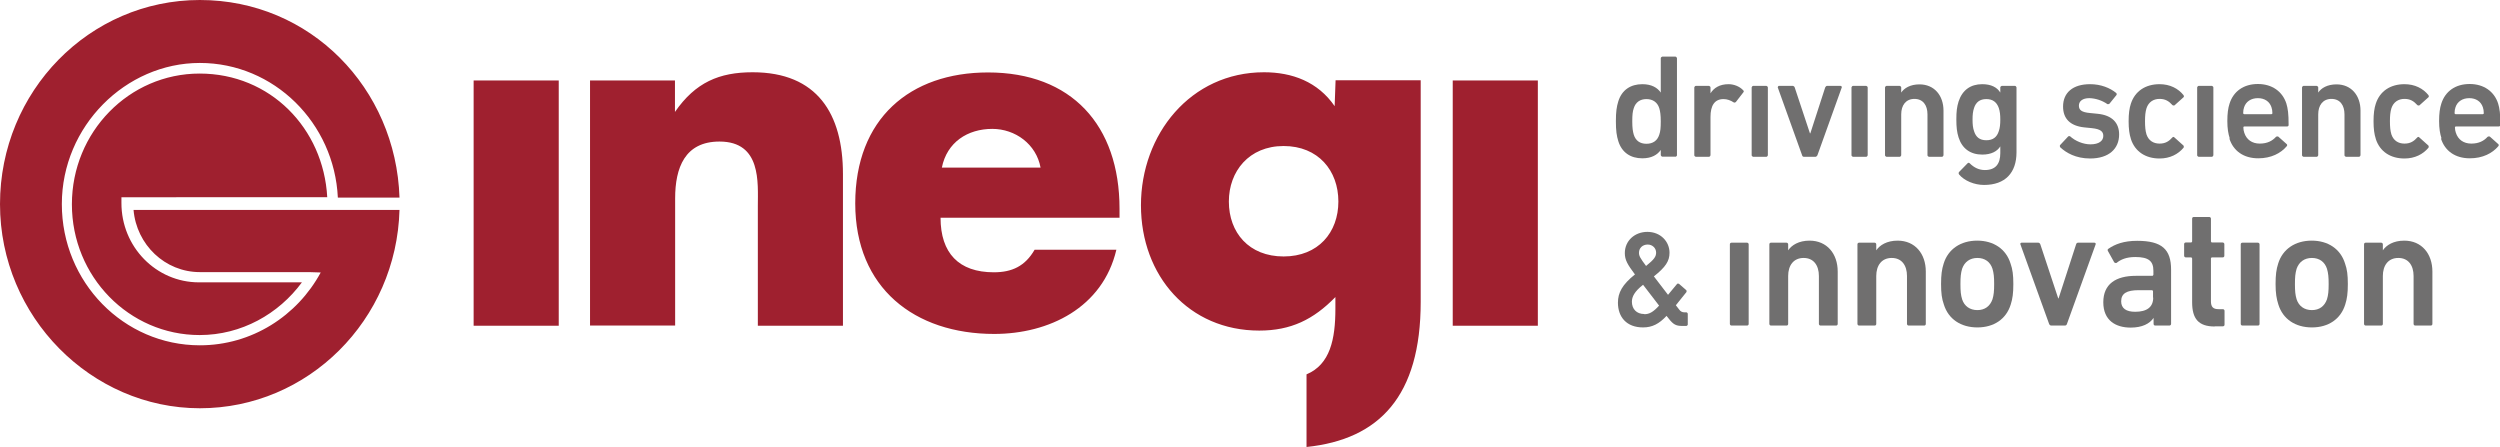 <?xml version="1.0" encoding="UTF-8"?>
<svg id="Camada_2" data-name="Camada 2" xmlns="http://www.w3.org/2000/svg" viewBox="0 0 134.23 24">
  <defs>
    <style>
      .cls-1 {
        fill: #9f202f;
      }

      .cls-2 {
        fill: #706f6f;
      }
    </style>
  </defs>
  <g id="Camada_1-2" data-name="Camada 1">
    <g>
      <path class="cls-1" d="M25.43,4.32h4.57v13.17h-4.57V4.32ZM78,4.32h4.57v13.17h-4.57V4.32ZM65.98,10.82c0,1.67,1.08,2.95,2.94,2.95s2.94-1.29,2.94-2.95-1.08-2.98-2.94-2.98-2.94,1.36-2.94,2.98ZM76.28,4.32v11.89c0,5.05-2.21,7.38-6.13,7.79v-3.9c1.27-.53,1.55-1.89,1.55-3.53v-.62c-1.18,1.21-2.39,1.8-4.09,1.8-3.77,0-6.35-2.93-6.35-6.73s2.66-7.14,6.61-7.14c1.51,0,2.89.51,3.79,1.82l.05-1.39h4.57ZM6.52,10.59v.3c-.01,2.36,1.86,4.27,4.16,4.27h5.53c-1.25,1.7-3.25,2.83-5.49,2.83-3.79,0-6.86-3.14-6.86-7.02s3.07-7.02,6.86-7.02,6.65,2.94,6.85,6.64H6.52ZM16.6,14.61h-5.87c-1.87,0-3.4-1.47-3.56-3.34h14.28c-.16,5.91-4.9,10.65-10.72,10.65S0,17.02,0,10.96,4.8,0,10.73,0s10.53,4.73,10.72,10.61h-3.31c-.19-4.01-3.43-7.23-7.41-7.23s-7.41,3.39-7.41,7.58,3.32,7.58,7.41,7.58c2.79,0,5.23-1.58,6.49-3.91l-.62-.02ZM60.12,11.69h-9.62c0,1.9.98,2.93,2.86,2.93.98,0,1.68-.33,2.19-1.21h4.39c-.73,3.11-3.62,4.52-6.56,4.52-4.27,0-7.46-2.46-7.46-7.01s2.94-7.03,7.13-7.03c4.47,0,7.06,2.82,7.06,7.32v.49ZM55.87,9c-.23-1.26-1.36-2.08-2.59-2.08-1.33,0-2.44.72-2.71,2.08h5.3ZM36.24,4.32v1.69c1.1-1.59,2.38-2.13,4.17-2.13,3.47,0,4.85,2.23,4.85,5.47v8.14h-4.57v-6.42c0-1.26.2-3.47-2.06-3.47-1.86,0-2.38,1.41-2.38,3.05v6.83h-4.57V4.32h4.57Z"/>
      <path class="cls-2" d="M89.09,7.23c-.1.32-.34.49-.69.49s-.58-.17-.68-.49c-.05-.17-.08-.36-.08-.71s.02-.54.08-.71c.1-.32.34-.49.68-.49s.59.17.69.49c.05.17.08.36.08.71s-.02.54-.08.71ZM89.96,8.42s.08-.03.08-.08V3.12s-.03-.08-.08-.08h-.71s-.08.03-.08.08v1.85h0c-.18-.26-.49-.45-.99-.45-.63,0-1.1.31-1.29.92-.09.29-.13.56-.13,1.07s.04.78.13,1.07c.19.61.66.92,1.29.92.5,0,.81-.19.99-.45h0v.28s.03.08.08.08h.71Z"/>
      <path class="cls-2" d="M91.05,8.42s-.08-.03-.08-.08v-3.65s.03-.08.08-.08h.71s.08.03.08.08v.32h0c.18-.29.49-.49.97-.49.29,0,.59.12.78.32.04.04.05.07.02.11l-.41.53s-.07.05-.11.02c-.17-.11-.35-.18-.55-.18-.49,0-.7.36-.7.96v2.06s-.03.08-.08.08h-.71Z"/>
      <path class="cls-2" d="M94.13,8.42s-.08-.03-.08-.08v-3.65s.03-.08.08-.08h.71s.08.03.08.08v3.65s-.03.08-.08.08h-.71Z"/>
      <path class="cls-2" d="M96.86,8.42c-.05,0-.09-.03-.1-.08l-1.31-3.65s.02-.08.06-.08h.76s.08.03.09.08l.82,2.47h.02l.8-2.47s.05-.08.09-.08h.74s.08.03.06.08l-1.31,3.65s-.05.08-.1.08h-.62Z"/>
      <path class="cls-2" d="M99.49,8.42s-.08-.03-.08-.08v-3.65s.03-.08.08-.08h.71s.08.03.08.08v3.65s-.03.08-.08.08h-.71Z"/>
      <path class="cls-2" d="M103.57,8.42s-.08-.03-.08-.08v-2.2c0-.49-.24-.83-.7-.83s-.71.34-.71.83v2.2s-.03.08-.08.08h-.71s-.08-.03-.08-.08v-3.65s.03-.08.08-.08h.71s.08.03.08.08v.28h0c.16-.24.49-.44.98-.44.8,0,1.29.6,1.29,1.41v2.4s-.03.08-.08.08h-.71Z"/>
      <path class="cls-2" d="M107.32,7.04c-.1.32-.31.49-.67.49s-.56-.17-.66-.49c-.06-.17-.08-.36-.08-.62s.02-.44.08-.62c.1-.31.31-.48.66-.48s.56.17.67.48c.06.18.08.37.08.62s-.02.45-.08.62M105.18,9.36c.29.35.83.57,1.35.57,1.14,0,1.74-.66,1.74-1.75v-3.49s-.03-.08-.08-.08h-.71s-.08.03-.08.08v.28h0c-.17-.28-.49-.45-.97-.45-.63,0-1.07.32-1.27.93-.09.29-.12.54-.12.96s.03.68.12.97c.19.6.64.92,1.27.92.48,0,.8-.17.97-.44h0v.36c0,.59-.26.91-.83.91-.31,0-.58-.13-.81-.36-.04-.04-.08-.04-.12,0l-.46.47s-.04.07,0,.11"/>
      <path class="cls-2" d="M110.61,7.9s-.03-.08,0-.11c0,0,0,0,0,0l.44-.47s.07-.03.1,0c0,0,0,0,0,0,.27.25.7.43,1.09.43.46,0,.69-.19.69-.45,0-.23-.13-.37-.62-.42l-.4-.04c-.76-.08-1.14-.47-1.14-1.12,0-.74.52-1.2,1.45-1.2.58,0,1.07.2,1.4.47.03.03.04.07.02.11,0,0,0,0,0,0l-.38.47s-.07.04-.11.02c-.29-.2-.63-.31-.97-.32-.37,0-.56.17-.56.4s.13.36.61.4l.4.04c.78.08,1.15.49,1.15,1.11,0,.76-.54,1.29-1.56,1.29-.77,0-1.29-.31-1.6-.6"/>
      <path class="cls-2" d="M114.41,7.45c-.08-.24-.12-.54-.12-.94s.04-.7.12-.94c.22-.68.79-1.05,1.54-1.05.56,0,1,.23,1.29.59.02.03.03.08,0,.11l-.49.44s-.08.02-.11-.02c-.19-.21-.38-.33-.69-.33-.33,0-.59.17-.7.5-.06.19-.08.41-.08.7s.02.52.08.71c.11.32.36.49.7.49.31,0,.5-.12.69-.33.03-.04.07-.04.11,0l.49.44s.03.07,0,.11c-.29.35-.73.58-1.29.58-.75,0-1.32-.37-1.54-1.05"/>
      <path class="cls-2" d="M118.05,8.42s-.08-.03-.08-.08v-3.65s.03-.08.08-.08h.71s.08.03.08.08v3.65s-.03.08-.08.08h-.71Z"/>
      <path class="cls-2" d="M121.96,5.76c.03.09.05.19.05.32,0,.03-.02.05-.05.05h-1.47s-.05-.02-.05-.05c0-.13.02-.23.05-.32.1-.31.38-.49.74-.49s.63.18.73.49M119.7,7.44c.21.66.76,1.06,1.55,1.06.69,0,1.21-.27,1.53-.65.03-.04.03-.08,0-.11l-.46-.41s-.08-.02-.12.02c-.19.21-.46.36-.87.36s-.71-.21-.83-.58c-.03-.09-.05-.19-.05-.29,0-.03.02-.05.05-.05h2.3c.05,0,.08-.03.08-.08,0-.62-.04-.88-.12-1.15-.21-.65-.77-1.05-1.53-1.05s-1.31.39-1.52,1.05c-.08.24-.12.54-.12.94s.05.69.13.93"/>
      <path class="cls-2" d="M125.96,8.42s-.08-.03-.08-.08v-2.2c0-.49-.24-.83-.7-.83s-.71.34-.71.83v2.2s-.03.08-.08.08h-.71s-.08-.03-.08-.08v-3.65s.03-.08.08-.08h.71s.08.03.08.08v.28h0c.16-.24.49-.44.98-.44.8,0,1.29.6,1.29,1.41v2.4s-.03.08-.08.08h-.71Z"/>
      <path class="cls-2" d="M127.56,7.45c-.08-.24-.12-.54-.12-.94s.04-.7.12-.94c.22-.68.79-1.05,1.54-1.05.56,0,1,.23,1.29.59.02.03.03.08,0,.11l-.49.44s-.08.02-.11-.02c-.19-.21-.38-.33-.69-.33-.33,0-.59.17-.7.5-.06.19-.08.41-.08.7s.02.52.08.71c.11.32.36.49.7.49.31,0,.5-.12.69-.33.03-.04.07-.04.11,0l.49.44s.03.07,0,.11c-.29.35-.73.58-1.29.58-.75,0-1.32-.37-1.54-1.05"/>
      <path class="cls-2" d="M133.31,5.76c.03.09.05.19.05.32,0,.03-.02.05-.05.05h-1.47s-.05-.02-.05-.05c0-.13.02-.23.05-.32.1-.31.38-.49.74-.49s.63.18.73.49M131.06,7.44c.21.66.76,1.06,1.55,1.06.69,0,1.21-.27,1.53-.65.03-.04.03-.08,0-.11l-.46-.41s-.08-.02-.12.02c-.19.21-.46.36-.87.36s-.71-.21-.83-.58c-.03-.09-.05-.19-.05-.29,0-.03.02-.05.05-.05h2.3c.05,0,.09-.03.09-.08,0-.62-.04-.88-.12-1.15-.21-.65-.77-1.05-1.53-1.05s-1.31.39-1.52,1.05c-.08.24-.12.54-.12.94s.05.69.13.93"/>
      <path class="cls-2" d="M88.92,13.56c0,.21-.09.36-.54.72-.32-.43-.38-.54-.38-.71,0-.25.19-.44.47-.44.26,0,.45.2.45.43M88.28,16.86c-.41,0-.66-.27-.66-.66,0-.27.14-.55.6-.91l.86,1.12c-.32.35-.53.46-.79.46M87.79,14.73c-.69.55-.92.99-.92,1.52,0,.77.46,1.33,1.35,1.33.49,0,.86-.19,1.26-.62l.12.15c.24.31.39.39.71.39h.24s.07-.03.07-.07v-.59s-.03-.07-.07-.07h-.11c-.11,0-.21-.04-.29-.16l-.17-.22.57-.71s.02-.07-.01-.1l-.39-.34s-.07-.03-.1,0l-.49.59-.76-.99c.63-.5.84-.82.84-1.27,0-.59-.47-1.12-1.19-1.12-.67,0-1.21.47-1.21,1.14,0,.37.15.62.54,1.14"/>
      <path class="cls-2" d="M92.97,17.48c-.05,0-.09-.04-.09-.09v-4.27c0-.06.04-.09.09-.09h.83c.05,0,.09.04.09.09v4.27c0,.06-.04.09-.09.09h-.83Z"/>
      <path class="cls-2" d="M97.75,17.48c-.05,0-.09-.04-.09-.09v-2.57c0-.57-.28-.97-.82-.97s-.83.4-.83.97v2.57c0,.06-.04.09-.09.09h-.83c-.05,0-.09-.04-.09-.09v-4.27c0-.06.04-.09.09-.09h.83c.05,0,.09.04.09.09v.32h0c.19-.28.57-.52,1.15-.52.93,0,1.51.7,1.51,1.66v2.81c0,.06-.04.09-.09.09h-.83Z"/>
      <path class="cls-2" d="M102.48,17.48c-.05,0-.09-.04-.09-.09v-2.57c0-.57-.28-.97-.82-.97s-.83.4-.83.97v2.57c0,.06-.04.09-.09.09h-.83c-.05,0-.09-.04-.09-.09v-4.27c0-.06.04-.09.09-.09h.83c.05,0,.09.04.09.09v.32h0c.19-.28.57-.52,1.15-.52.93,0,1.51.7,1.51,1.66v2.81c0,.06-.04.09-.09.09h-.83Z"/>
      <path class="cls-2" d="M106.98,16.07c-.13.37-.41.58-.81.58s-.7-.21-.82-.58c-.07-.23-.09-.44-.09-.82s.02-.58.09-.82c.13-.37.42-.58.82-.58s.69.21.81.58c.07.24.09.44.09.82s-.02.59-.09.82M104.37,16.35c.24.78.91,1.23,1.8,1.23s1.55-.45,1.79-1.23c.1-.31.14-.61.14-1.1s-.04-.79-.15-1.1c-.24-.78-.91-1.23-1.79-1.23s-1.56.45-1.8,1.23c-.1.31-.14.61-.14,1.1s.04.79.15,1.1"/>
      <path class="cls-2" d="M110.14,17.48c-.06,0-.1-.04-.12-.09l-1.54-4.27c-.02-.06.02-.09.07-.09h.89c.05,0,.09.04.11.09l.96,2.9h.02l.94-2.9c.02-.06.05-.09.11-.09h.87c.05,0,.09.04.07.09l-1.54,4.27c-.02.06-.05.09-.12.09h-.72Z"/>
      <path class="cls-2" d="M115.61,15.98c0,.51-.34.76-.97.76-.49,0-.75-.19-.75-.56,0-.42.29-.6.94-.6h.72s.05.02.05.06v.34ZM116.48,17.48c.05,0,.09-.04.09-.09v-2.91c0-1.09-.49-1.55-1.82-1.55-.72,0-1.19.18-1.55.43-.04.03-.05.07-.02.12l.34.61s.08.06.13.02c.21-.17.51-.31,1-.31.73,0,.97.23.97.74v.21s-.02.06-.05.06h-.89c-1.08,0-1.75.44-1.75,1.42s.67,1.36,1.47,1.36c.62,0,1.02-.21,1.23-.52h0v.32c0,.06.04.09.09.09h.76Z"/>
      <path class="cls-2" d="M118.91,17.53c-.88,0-1.21-.43-1.21-1.3v-2.35s-.02-.06-.05-.06h-.29c-.05,0-.09-.04-.09-.09v-.62c0-.06.04-.09.09-.09h.29s.05-.02.05-.06v-1.22c0-.06.04-.09.09-.09h.83c.05,0,.09.04.09.09v1.22s.02.06.05.06h.58c.05,0,.09.04.09.09v.62c0,.06-.04.09-.09.09h-.58s-.05.02-.05.05v2.31c0,.31.13.42.41.42h.23c.05,0,.09.04.09.09v.74c0,.06-.04.09-.09.09h-.43Z"/>
      <path class="cls-2" d="M120.4,17.48c-.05,0-.09-.04-.09-.09v-4.27c0-.06.04-.09.09-.09h.83c.05,0,.09.04.09.09v4.27c0,.06-.04.09-.09.09h-.83Z"/>
      <path class="cls-2" d="M124.94,16.07c-.13.37-.41.58-.81.58s-.7-.21-.82-.58c-.07-.23-.09-.44-.09-.82s.02-.58.09-.82c.13-.37.42-.58.82-.58s.69.21.81.58c.07.24.09.44.09.82s-.02.59-.09.82M122.33,16.35c.24.78.91,1.23,1.8,1.23s1.55-.45,1.79-1.23c.1-.31.14-.61.14-1.1s-.04-.79-.15-1.1c-.24-.78-.91-1.23-1.79-1.23s-1.56.45-1.8,1.23c-.1.31-.14.61-.14,1.1s.05.79.15,1.1"/>
      <path class="cls-2" d="M129.68,17.48c-.05,0-.09-.04-.09-.09v-2.57c0-.57-.28-.97-.82-.97s-.83.4-.83.97v2.57c0,.06-.04.09-.09.09h-.83c-.05,0-.09-.04-.09-.09v-4.27c0-.06.04-.09.09-.09h.83c.05,0,.09.04.09.09v.32h0c.19-.28.57-.52,1.15-.52.93,0,1.51.7,1.51,1.66v2.81c0,.06-.04.09-.09.09h-.83Z"/>
    </g>
  </g>
</svg>